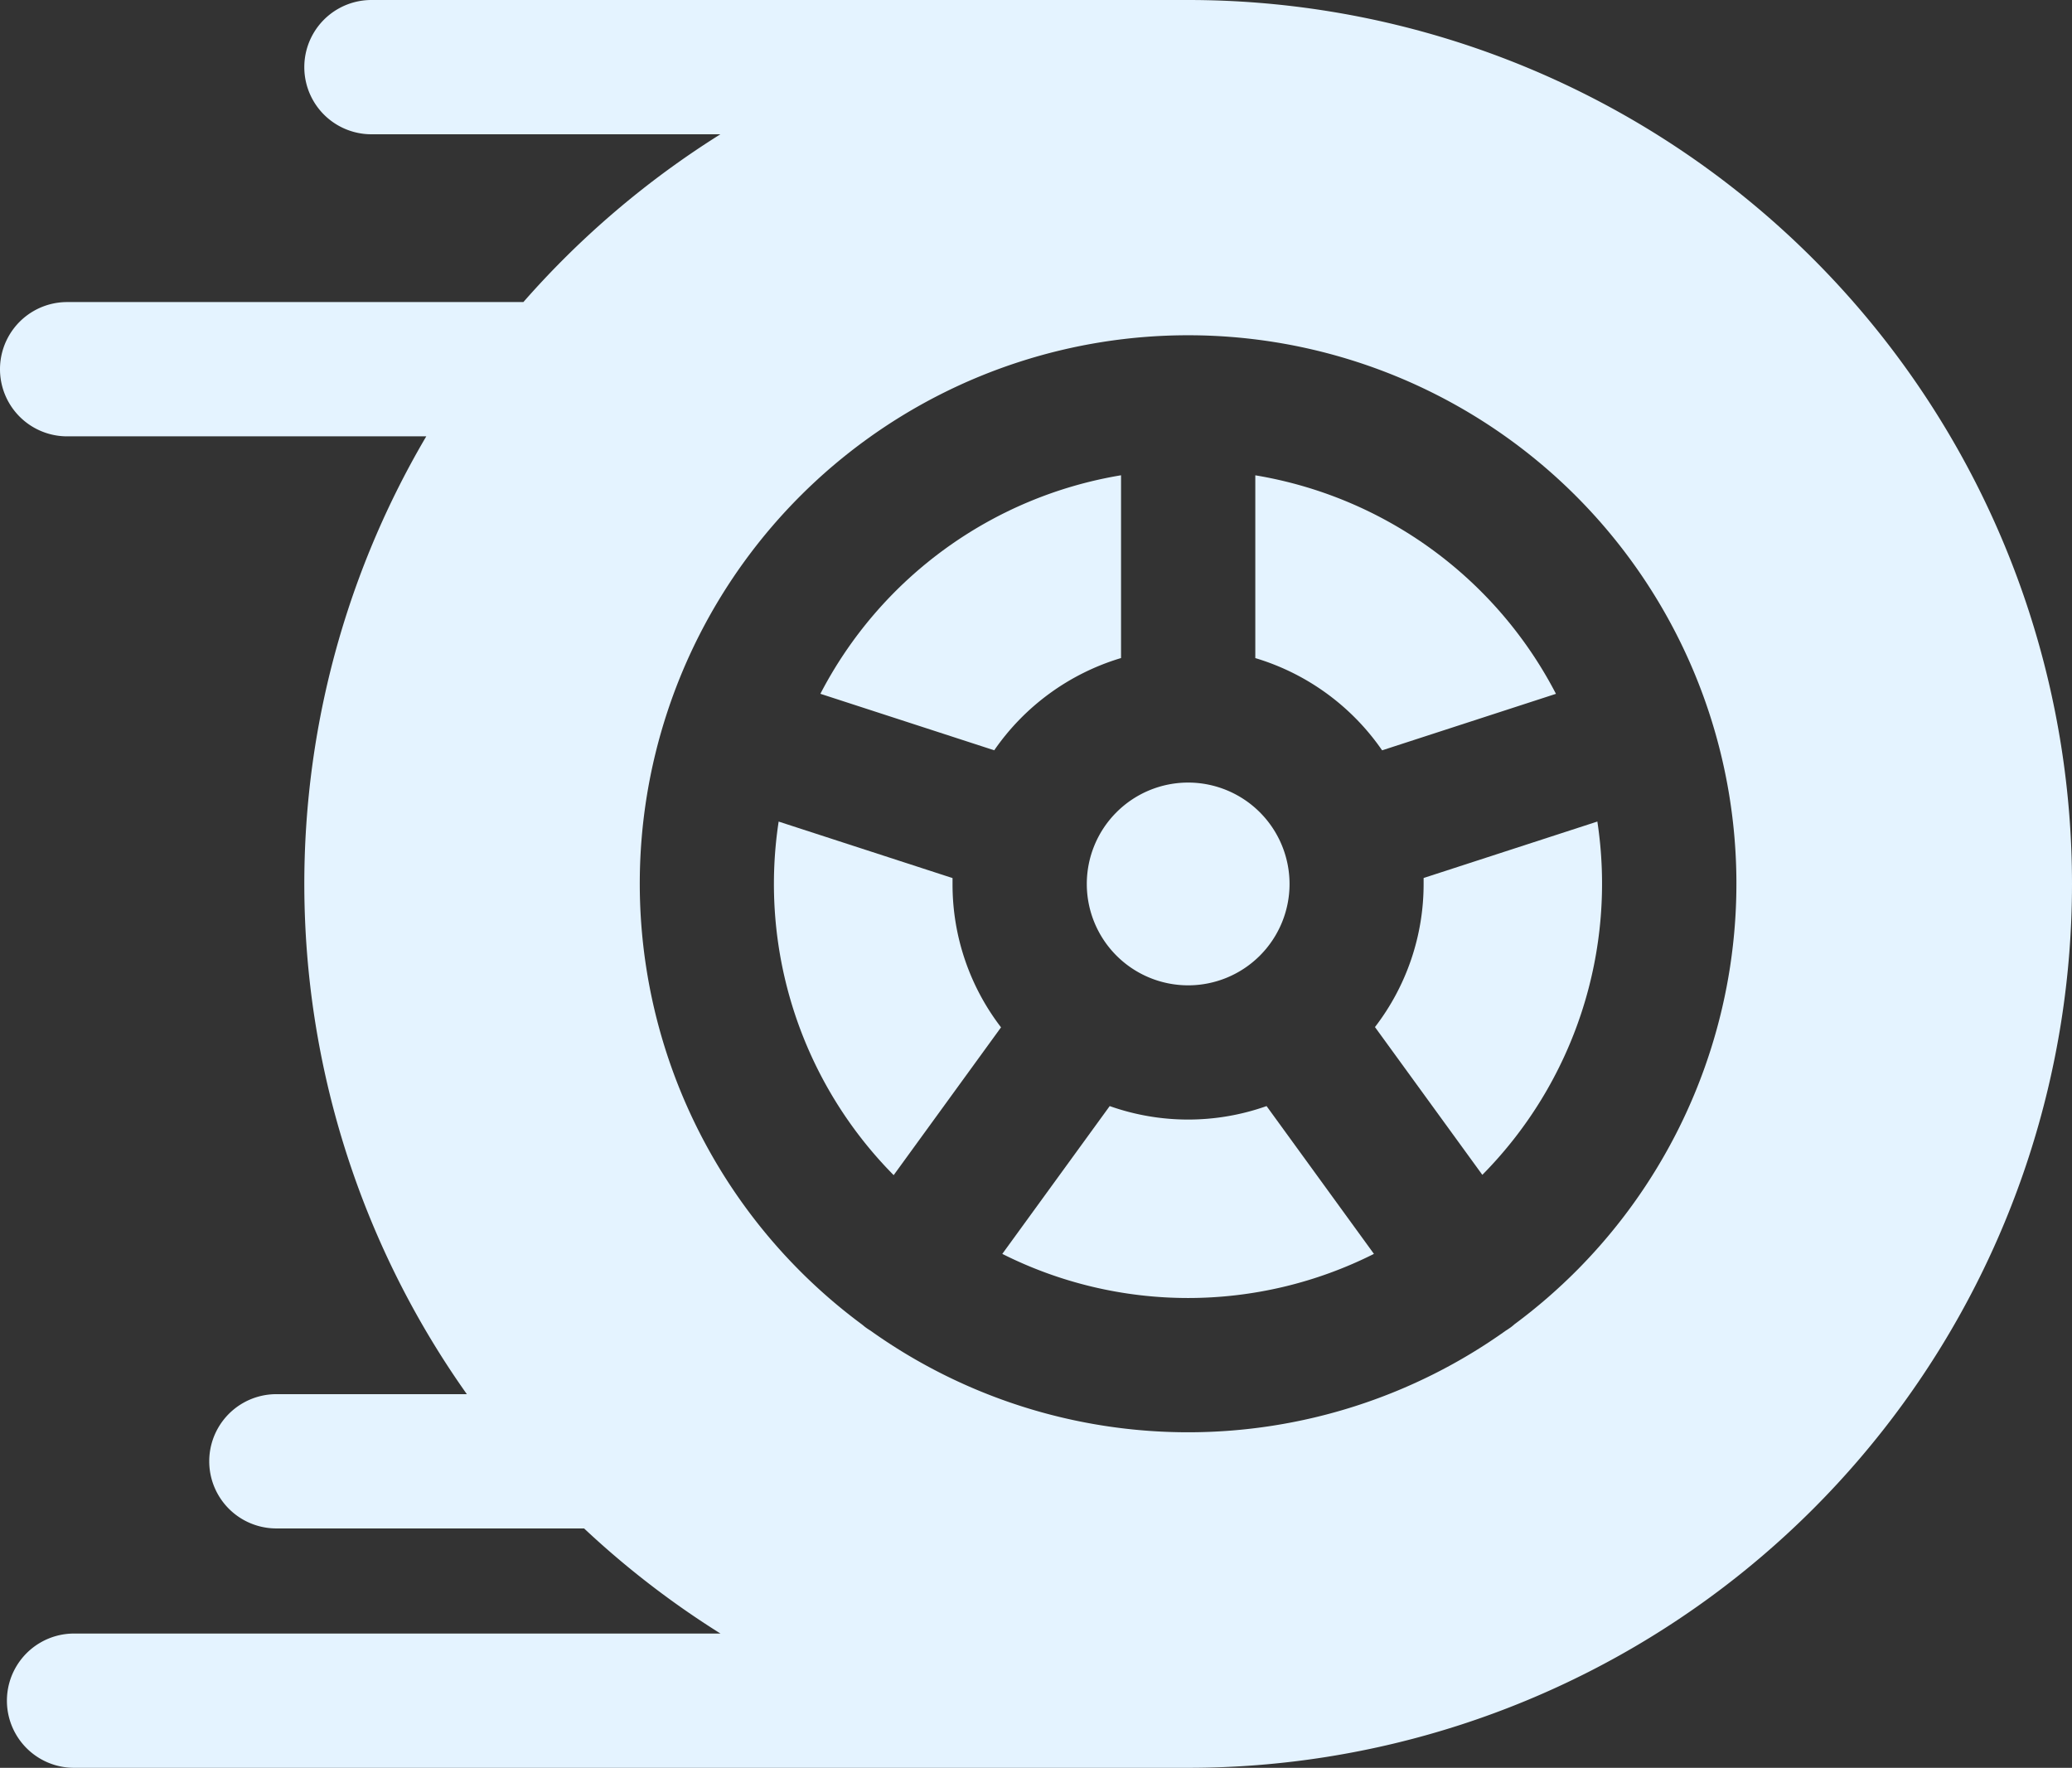 <svg xmlns="http://www.w3.org/2000/svg" width="53.92" height="46" viewBox="0 0 53.92 46"><rect x="0" y="0" width="53.92" height="46" fill="#333333" stroke="none"/><defs><style>.a{fill:#e4f3ff;}</style></defs><g transform="translate(28.282 20.363)"><path class="a" d="M271.193,230.954a2.638,2.638,0,1,0,2.638,2.638A2.64,2.64,0,0,0,271.193,230.954Z" transform="translate(-268.555 -230.954)"/></g><g transform="translate(32.667 12.368)"><g transform="translate(0 0)"><path class="a" d="M310.189,155.037v4.756a6.153,6.153,0,0,1,3.3,2.4l4.524-1.47A10.805,10.805,0,0,0,310.189,155.037Z" transform="translate(-310.189 -155.037)"/></g></g><g transform="translate(35.785 21.376)"><g transform="translate(0 0)"><path class="a" d="M345.59,240.574l-4.525,1.47c0,.051,0,.1,0,.154a6.1,6.1,0,0,1-1.266,3.725l2.794,3.845a10.769,10.769,0,0,0,2.993-9.195Z" transform="translate(-339.803 -240.574)"/></g></g><g transform="translate(0 0)"><g transform="translate(0 0)"><path class="a" d="M30.92,37.6H9.666a1.747,1.747,0,0,0,0,3.494h9.081a23.171,23.171,0,0,0-5.127,4.366H1.747a1.747,1.747,0,0,0,0,3.494h9.346a22.954,22.954,0,0,0,1.056,24.923H7.192a1.747,1.747,0,1,0,0,3.494H15.2a23.145,23.145,0,0,0,3.549,2.735H1.927a1.747,1.747,0,0,0,0,3.494H30.92a23,23,0,1,0,0-46Zm8.486,34.464c-.032.027-.064.055-.1.08s-.079.055-.119.079a14.242,14.242,0,0,1-16.536,0q-.061-.037-.119-.079c-.035-.025-.066-.053-.1-.08a14.269,14.269,0,1,1,16.972,0Z" transform="translate(0 -37.6)"/></g></g><g transform="translate(21.349 12.367)"><path class="a" d="M202.722,160.722l4.524,1.47a6.155,6.155,0,0,1,3.3-2.4v-4.756A10.806,10.806,0,0,0,202.722,160.722Z" transform="translate(-202.722 -155.036)"/></g><g transform="translate(26.084 28.781)"><path class="a" d="M254.561,310.894a6.115,6.115,0,0,1-4.082,0l-2.795,3.846a10.759,10.759,0,0,0,9.671,0Z" transform="translate(-247.685 -310.894)"/></g><g transform="translate(20.144 21.376)"><g transform="translate(0 0)"><path class="a" d="M195.927,242.2c0-.052,0-.1,0-.154l-4.525-1.47a10.769,10.769,0,0,0,2.993,9.2l2.794-3.846A6.1,6.1,0,0,1,195.927,242.2Z" transform="translate(-191.283 -240.574)"/></g></g></svg>